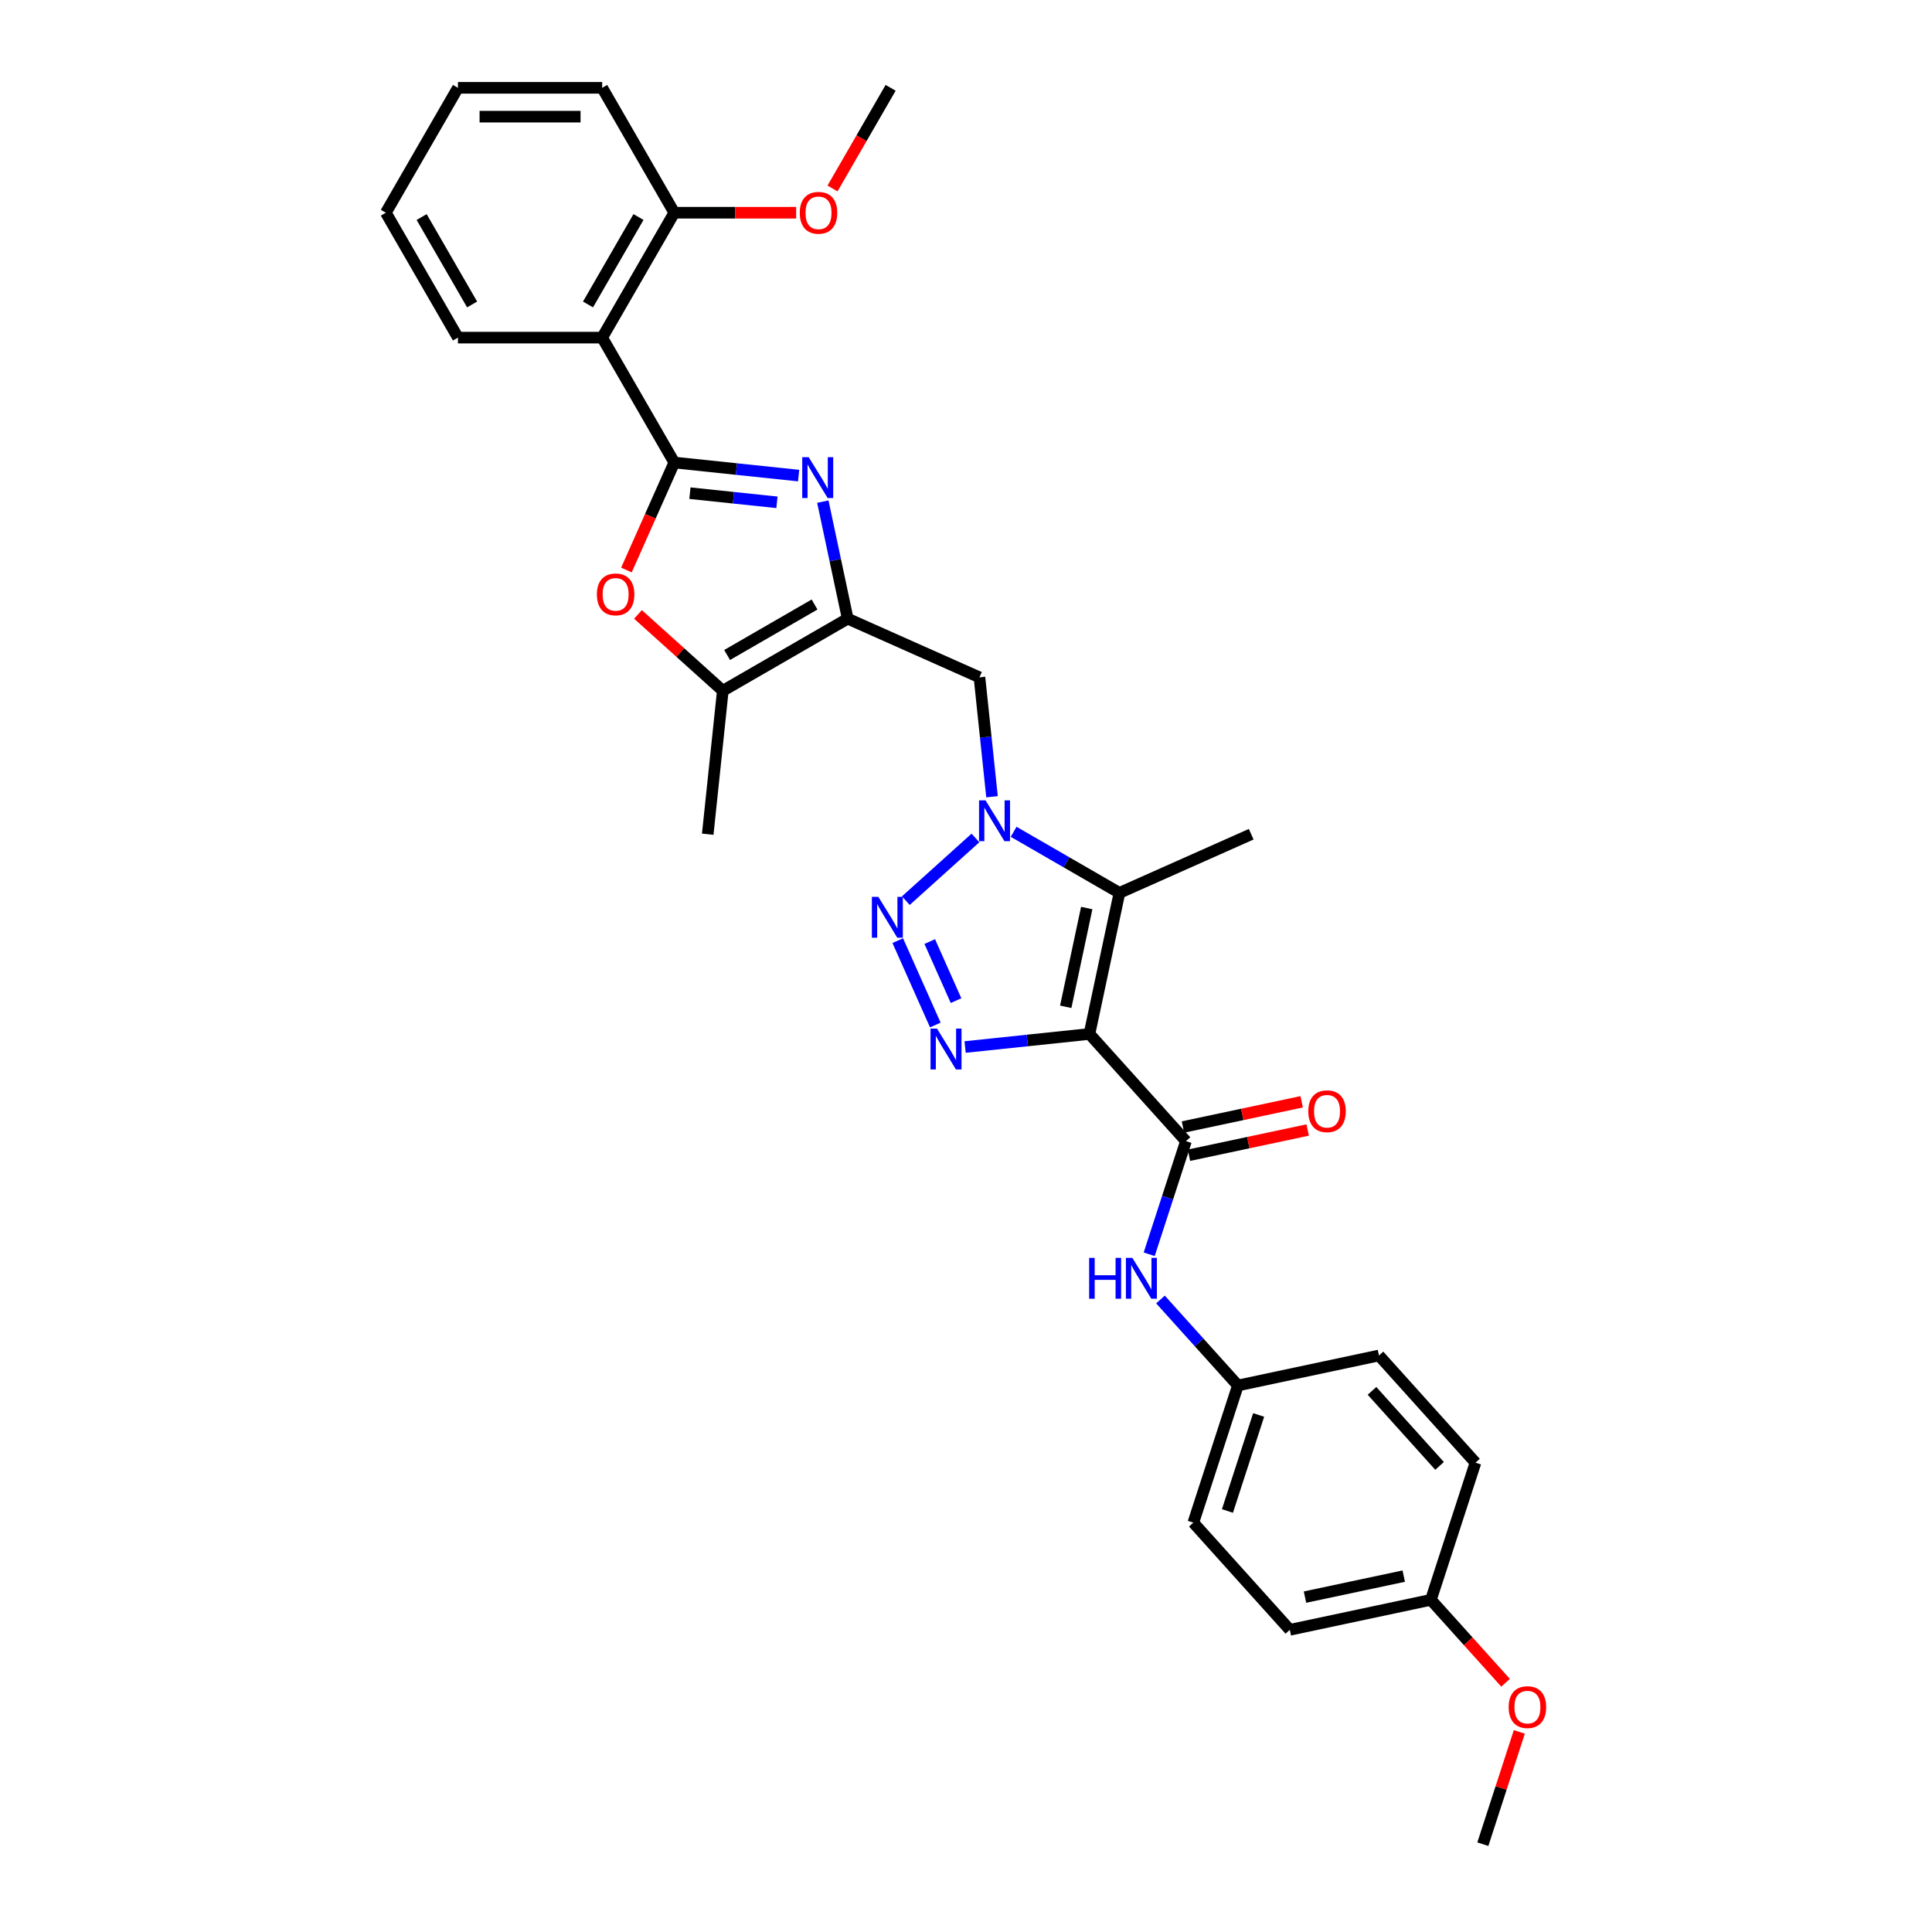 <?xml version='1.0' encoding='iso-8859-1'?>
<svg version='1.1' baseProfile='full'
              xmlns='http://www.w3.org/2000/svg'
                      xmlns:rdkit='http://www.rdkit.org/xml'
                      xmlns:xlink='http://www.w3.org/1999/xlink'
                  xml:space='preserve'
width='1000px' height='1000px' viewBox='0 0 1000 1000'>
<!-- END OF HEADER -->
<rect style='opacity:1.0;fill:#FFFFFF;stroke:none' width='1000' height='1000' x='0' y='0'> </rect>
<path class='bond-2' d='M 563.9,535.172 L 531.721,538.554' style='fill:none;fill-rule:evenodd;stroke:#000000;stroke-width:6px;stroke-linecap:butt;stroke-linejoin:miter;stroke-opacity:1' />
<path class='bond-2' d='M 531.721,538.554 L 499.542,541.937' style='fill:none;fill-rule:evenodd;stroke:#0000FF;stroke-width:6px;stroke-linecap:butt;stroke-linejoin:miter;stroke-opacity:1' />
<path class='bond-5' d='M 563.9,535.172 L 579.421,462.153' style='fill:none;fill-rule:evenodd;stroke:#000000;stroke-width:6px;stroke-linecap:butt;stroke-linejoin:miter;stroke-opacity:1' />
<path class='bond-5' d='M 551.624,521.115 L 562.489,470.002' style='fill:none;fill-rule:evenodd;stroke:#000000;stroke-width:6px;stroke-linecap:butt;stroke-linejoin:miter;stroke-opacity:1' />
<path class='bond-7' d='M 563.9,535.172 L 613.851,590.648' style='fill:none;fill-rule:evenodd;stroke:#000000;stroke-width:6px;stroke-linecap:butt;stroke-linejoin:miter;stroke-opacity:1' />
<path class='bond-0' d='M 349.01,239.402 L 381.189,242.784' style='fill:none;fill-rule:evenodd;stroke:#000000;stroke-width:6px;stroke-linecap:butt;stroke-linejoin:miter;stroke-opacity:1' />
<path class='bond-0' d='M 381.189,242.784 L 413.368,246.166' style='fill:none;fill-rule:evenodd;stroke:#0000FF;stroke-width:6px;stroke-linecap:butt;stroke-linejoin:miter;stroke-opacity:1' />
<path class='bond-0' d='M 357.103,255.265 L 379.628,257.632' style='fill:none;fill-rule:evenodd;stroke:#000000;stroke-width:6px;stroke-linecap:butt;stroke-linejoin:miter;stroke-opacity:1' />
<path class='bond-0' d='M 379.628,257.632 L 402.154,260' style='fill:none;fill-rule:evenodd;stroke:#0000FF;stroke-width:6px;stroke-linecap:butt;stroke-linejoin:miter;stroke-opacity:1' />
<path class='bond-9' d='M 349.01,239.402 L 311.685,174.753' style='fill:none;fill-rule:evenodd;stroke:#000000;stroke-width:6px;stroke-linecap:butt;stroke-linejoin:miter;stroke-opacity:1' />
<path class='bond-33' d='M 349.01,239.402 L 336.624,267.222' style='fill:none;fill-rule:evenodd;stroke:#000000;stroke-width:6px;stroke-linecap:butt;stroke-linejoin:miter;stroke-opacity:1' />
<path class='bond-33' d='M 336.624,267.222 L 324.238,295.042' style='fill:none;fill-rule:evenodd;stroke:#FF0000;stroke-width:6px;stroke-linecap:butt;stroke-linejoin:miter;stroke-opacity:1' />
<path class='bond-1' d='M 524.655,430.534 L 552.038,446.344' style='fill:none;fill-rule:evenodd;stroke:#0000FF;stroke-width:6px;stroke-linecap:butt;stroke-linejoin:miter;stroke-opacity:1' />
<path class='bond-1' d='M 552.038,446.344 L 579.421,462.153' style='fill:none;fill-rule:evenodd;stroke:#000000;stroke-width:6px;stroke-linecap:butt;stroke-linejoin:miter;stroke-opacity:1' />
<path class='bond-11' d='M 513.465,412.391 L 510.217,381.489' style='fill:none;fill-rule:evenodd;stroke:#0000FF;stroke-width:6px;stroke-linecap:butt;stroke-linejoin:miter;stroke-opacity:1' />
<path class='bond-11' d='M 510.217,381.489 L 506.969,350.587' style='fill:none;fill-rule:evenodd;stroke:#000000;stroke-width:6px;stroke-linecap:butt;stroke-linejoin:miter;stroke-opacity:1' />
<path class='bond-31' d='M 504.888,433.727 L 468.847,466.179' style='fill:none;fill-rule:evenodd;stroke:#0000FF;stroke-width:6px;stroke-linecap:butt;stroke-linejoin:miter;stroke-opacity:1' />
<path class='bond-3' d='M 484.122,530.539 L 464.681,486.875' style='fill:none;fill-rule:evenodd;stroke:#0000FF;stroke-width:6px;stroke-linecap:butt;stroke-linejoin:miter;stroke-opacity:1' />
<path class='bond-3' d='M 494.845,517.917 L 481.237,487.352' style='fill:none;fill-rule:evenodd;stroke:#0000FF;stroke-width:6px;stroke-linecap:butt;stroke-linejoin:miter;stroke-opacity:1' />
<path class='bond-4' d='M 425.895,259.642 L 432.334,289.933' style='fill:none;fill-rule:evenodd;stroke:#0000FF;stroke-width:6px;stroke-linecap:butt;stroke-linejoin:miter;stroke-opacity:1' />
<path class='bond-4' d='M 432.334,289.933 L 438.772,320.224' style='fill:none;fill-rule:evenodd;stroke:#000000;stroke-width:6px;stroke-linecap:butt;stroke-linejoin:miter;stroke-opacity:1' />
<path class='bond-16' d='M 579.421,462.153 L 647.617,431.79' style='fill:none;fill-rule:evenodd;stroke:#000000;stroke-width:6px;stroke-linecap:butt;stroke-linejoin:miter;stroke-opacity:1' />
<path class='bond-6' d='M 438.772,320.224 L 506.969,350.587' style='fill:none;fill-rule:evenodd;stroke:#000000;stroke-width:6px;stroke-linecap:butt;stroke-linejoin:miter;stroke-opacity:1' />
<path class='bond-10' d='M 438.772,320.224 L 374.123,357.549' style='fill:none;fill-rule:evenodd;stroke:#000000;stroke-width:6px;stroke-linecap:butt;stroke-linejoin:miter;stroke-opacity:1' />
<path class='bond-10' d='M 421.61,312.893 L 376.355,339.02' style='fill:none;fill-rule:evenodd;stroke:#000000;stroke-width:6px;stroke-linecap:butt;stroke-linejoin:miter;stroke-opacity:1' />
<path class='bond-12' d='M 613.851,590.648 L 604.337,619.928' style='fill:none;fill-rule:evenodd;stroke:#000000;stroke-width:6px;stroke-linecap:butt;stroke-linejoin:miter;stroke-opacity:1' />
<path class='bond-12' d='M 604.337,619.928 L 594.824,649.208' style='fill:none;fill-rule:evenodd;stroke:#0000FF;stroke-width:6px;stroke-linecap:butt;stroke-linejoin:miter;stroke-opacity:1' />
<path class='bond-13' d='M 615.403,597.95 L 646.127,591.42' style='fill:none;fill-rule:evenodd;stroke:#000000;stroke-width:6px;stroke-linecap:butt;stroke-linejoin:miter;stroke-opacity:1' />
<path class='bond-13' d='M 646.127,591.42 L 676.851,584.889' style='fill:none;fill-rule:evenodd;stroke:#FF0000;stroke-width:6px;stroke-linecap:butt;stroke-linejoin:miter;stroke-opacity:1' />
<path class='bond-13' d='M 612.299,583.346 L 643.023,576.816' style='fill:none;fill-rule:evenodd;stroke:#000000;stroke-width:6px;stroke-linecap:butt;stroke-linejoin:miter;stroke-opacity:1' />
<path class='bond-13' d='M 643.023,576.816 L 673.747,570.285' style='fill:none;fill-rule:evenodd;stroke:#FF0000;stroke-width:6px;stroke-linecap:butt;stroke-linejoin:miter;stroke-opacity:1' />
<path class='bond-8' d='M 330.218,318.017 L 352.171,337.783' style='fill:none;fill-rule:evenodd;stroke:#FF0000;stroke-width:6px;stroke-linecap:butt;stroke-linejoin:miter;stroke-opacity:1' />
<path class='bond-8' d='M 352.171,337.783 L 374.123,357.549' style='fill:none;fill-rule:evenodd;stroke:#000000;stroke-width:6px;stroke-linecap:butt;stroke-linejoin:miter;stroke-opacity:1' />
<path class='bond-14' d='M 311.685,174.753 L 349.01,110.104' style='fill:none;fill-rule:evenodd;stroke:#000000;stroke-width:6px;stroke-linecap:butt;stroke-linejoin:miter;stroke-opacity:1' />
<path class='bond-14' d='M 304.354,157.59 L 330.482,112.336' style='fill:none;fill-rule:evenodd;stroke:#000000;stroke-width:6px;stroke-linecap:butt;stroke-linejoin:miter;stroke-opacity:1' />
<path class='bond-18' d='M 311.685,174.753 L 237.035,174.753' style='fill:none;fill-rule:evenodd;stroke:#000000;stroke-width:6px;stroke-linecap:butt;stroke-linejoin:miter;stroke-opacity:1' />
<path class='bond-24' d='M 374.123,357.549 L 366.32,431.79' style='fill:none;fill-rule:evenodd;stroke:#000000;stroke-width:6px;stroke-linecap:butt;stroke-linejoin:miter;stroke-opacity:1' />
<path class='bond-15' d='M 600.666,672.622 L 620.7,694.871' style='fill:none;fill-rule:evenodd;stroke:#0000FF;stroke-width:6px;stroke-linecap:butt;stroke-linejoin:miter;stroke-opacity:1' />
<path class='bond-15' d='M 620.7,694.871 L 640.733,717.121' style='fill:none;fill-rule:evenodd;stroke:#000000;stroke-width:6px;stroke-linecap:butt;stroke-linejoin:miter;stroke-opacity:1' />
<path class='bond-21' d='M 349.01,110.104 L 380.55,110.104' style='fill:none;fill-rule:evenodd;stroke:#000000;stroke-width:6px;stroke-linecap:butt;stroke-linejoin:miter;stroke-opacity:1' />
<path class='bond-21' d='M 380.55,110.104 L 412.09,110.104' style='fill:none;fill-rule:evenodd;stroke:#FF0000;stroke-width:6px;stroke-linecap:butt;stroke-linejoin:miter;stroke-opacity:1' />
<path class='bond-26' d='M 349.01,110.104 L 311.685,45.455' style='fill:none;fill-rule:evenodd;stroke:#000000;stroke-width:6px;stroke-linecap:butt;stroke-linejoin:miter;stroke-opacity:1' />
<path class='bond-19' d='M 640.733,717.121 L 713.752,701.6' style='fill:none;fill-rule:evenodd;stroke:#000000;stroke-width:6px;stroke-linecap:butt;stroke-linejoin:miter;stroke-opacity:1' />
<path class='bond-20' d='M 640.733,717.121 L 617.665,788.118' style='fill:none;fill-rule:evenodd;stroke:#000000;stroke-width:6px;stroke-linecap:butt;stroke-linejoin:miter;stroke-opacity:1' />
<path class='bond-20' d='M 651.473,732.384 L 635.325,782.082' style='fill:none;fill-rule:evenodd;stroke:#000000;stroke-width:6px;stroke-linecap:butt;stroke-linejoin:miter;stroke-opacity:1' />
<path class='bond-17' d='M 740.635,828.073 L 667.616,843.594' style='fill:none;fill-rule:evenodd;stroke:#000000;stroke-width:6px;stroke-linecap:butt;stroke-linejoin:miter;stroke-opacity:1' />
<path class='bond-17' d='M 726.578,815.797 L 675.465,826.662' style='fill:none;fill-rule:evenodd;stroke:#000000;stroke-width:6px;stroke-linecap:butt;stroke-linejoin:miter;stroke-opacity:1' />
<path class='bond-25' d='M 740.635,828.073 L 759.958,849.533' style='fill:none;fill-rule:evenodd;stroke:#000000;stroke-width:6px;stroke-linecap:butt;stroke-linejoin:miter;stroke-opacity:1' />
<path class='bond-25' d='M 759.958,849.533 L 779.28,870.993' style='fill:none;fill-rule:evenodd;stroke:#FF0000;stroke-width:6px;stroke-linecap:butt;stroke-linejoin:miter;stroke-opacity:1' />
<path class='bond-32' d='M 740.635,828.073 L 763.703,757.076' style='fill:none;fill-rule:evenodd;stroke:#000000;stroke-width:6px;stroke-linecap:butt;stroke-linejoin:miter;stroke-opacity:1' />
<path class='bond-29' d='M 237.035,174.753 L 199.71,110.104' style='fill:none;fill-rule:evenodd;stroke:#000000;stroke-width:6px;stroke-linecap:butt;stroke-linejoin:miter;stroke-opacity:1' />
<path class='bond-29' d='M 244.366,157.59 L 218.238,112.336' style='fill:none;fill-rule:evenodd;stroke:#000000;stroke-width:6px;stroke-linecap:butt;stroke-linejoin:miter;stroke-opacity:1' />
<path class='bond-22' d='M 713.752,701.6 L 763.703,757.076' style='fill:none;fill-rule:evenodd;stroke:#000000;stroke-width:6px;stroke-linecap:butt;stroke-linejoin:miter;stroke-opacity:1' />
<path class='bond-22' d='M 710.15,719.912 L 745.115,758.745' style='fill:none;fill-rule:evenodd;stroke:#000000;stroke-width:6px;stroke-linecap:butt;stroke-linejoin:miter;stroke-opacity:1' />
<path class='bond-23' d='M 617.665,788.118 L 667.616,843.594' style='fill:none;fill-rule:evenodd;stroke:#000000;stroke-width:6px;stroke-linecap:butt;stroke-linejoin:miter;stroke-opacity:1' />
<path class='bond-27' d='M 430.91,97.547 L 445.948,71.501' style='fill:none;fill-rule:evenodd;stroke:#FF0000;stroke-width:6px;stroke-linecap:butt;stroke-linejoin:miter;stroke-opacity:1' />
<path class='bond-27' d='M 445.948,71.501 L 460.986,45.455' style='fill:none;fill-rule:evenodd;stroke:#000000;stroke-width:6px;stroke-linecap:butt;stroke-linejoin:miter;stroke-opacity:1' />
<path class='bond-28' d='M 786.399,896.433 L 776.959,925.489' style='fill:none;fill-rule:evenodd;stroke:#FF0000;stroke-width:6px;stroke-linecap:butt;stroke-linejoin:miter;stroke-opacity:1' />
<path class='bond-28' d='M 776.959,925.489 L 767.518,954.545' style='fill:none;fill-rule:evenodd;stroke:#000000;stroke-width:6px;stroke-linecap:butt;stroke-linejoin:miter;stroke-opacity:1' />
<path class='bond-34' d='M 311.685,45.455 L 237.035,45.455' style='fill:none;fill-rule:evenodd;stroke:#000000;stroke-width:6px;stroke-linecap:butt;stroke-linejoin:miter;stroke-opacity:1' />
<path class='bond-34' d='M 300.487,60.385 L 248.232,60.385' style='fill:none;fill-rule:evenodd;stroke:#000000;stroke-width:6px;stroke-linecap:butt;stroke-linejoin:miter;stroke-opacity:1' />
<path class='bond-30' d='M 199.71,110.104 L 237.035,45.455' style='fill:none;fill-rule:evenodd;stroke:#000000;stroke-width:6px;stroke-linecap:butt;stroke-linejoin:miter;stroke-opacity:1' />
<path  class='atom-2' d='M 510.099 414.258
L 517.026 425.455
Q 517.713 426.56, 518.818 428.561
Q 519.923 430.561, 519.982 430.681
L 519.982 414.258
L 522.789 414.258
L 522.789 435.399
L 519.893 435.399
L 512.458 423.156
Q 511.592 421.723, 510.666 420.08
Q 509.77 418.438, 509.501 417.93
L 509.501 435.399
L 506.754 435.399
L 506.754 414.258
L 510.099 414.258
' fill='#0000FF'/>
<path  class='atom-3' d='M 484.986 532.405
L 491.913 543.602
Q 492.6 544.707, 493.705 546.708
Q 494.81 548.709, 494.869 548.828
L 494.869 532.405
L 497.676 532.405
L 497.676 553.546
L 494.78 553.546
L 487.345 541.303
Q 486.479 539.87, 485.553 538.228
Q 484.657 536.585, 484.388 536.078
L 484.388 553.546
L 481.641 553.546
L 481.641 532.405
L 484.986 532.405
' fill='#0000FF'/>
<path  class='atom-4' d='M 454.623 464.208
L 461.55 475.406
Q 462.237 476.511, 463.342 478.511
Q 464.447 480.512, 464.506 480.632
L 464.506 464.208
L 467.313 464.208
L 467.313 485.349
L 464.417 485.349
L 456.982 473.107
Q 456.116 471.673, 455.19 470.031
Q 454.294 468.389, 454.025 467.881
L 454.025 485.349
L 451.278 485.349
L 451.278 464.208
L 454.623 464.208
' fill='#0000FF'/>
<path  class='atom-5' d='M 418.578 236.634
L 425.506 247.832
Q 426.193 248.937, 427.298 250.937
Q 428.402 252.938, 428.462 253.057
L 428.462 236.634
L 431.269 236.634
L 431.269 257.775
L 428.373 257.775
L 420.937 245.533
Q 420.071 244.099, 419.146 242.457
Q 418.25 240.815, 417.981 240.307
L 417.981 257.775
L 415.234 257.775
L 415.234 236.634
L 418.578 236.634
' fill='#0000FF'/>
<path  class='atom-9' d='M 308.943 307.658
Q 308.943 302.582, 311.451 299.745
Q 313.959 296.908, 318.647 296.908
Q 323.335 296.908, 325.843 299.745
Q 328.352 302.582, 328.352 307.658
Q 328.352 312.794, 325.814 315.72
Q 323.275 318.617, 318.647 318.617
Q 313.989 318.617, 311.451 315.72
Q 308.943 312.824, 308.943 307.658
M 318.647 316.228
Q 321.872 316.228, 323.604 314.078
Q 325.366 311.898, 325.366 307.658
Q 325.366 303.507, 323.604 301.417
Q 321.872 299.297, 318.647 299.297
Q 315.422 299.297, 313.661 301.387
Q 311.929 303.477, 311.929 307.658
Q 311.929 311.928, 313.661 314.078
Q 315.422 316.228, 318.647 316.228
' fill='#FF0000'/>
<path  class='atom-13' d='M 563.744 651.074
L 566.611 651.074
L 566.611 660.062
L 577.42 660.062
L 577.42 651.074
L 580.287 651.074
L 580.287 672.215
L 577.42 672.215
L 577.42 662.451
L 566.611 662.451
L 566.611 672.215
L 563.744 672.215
L 563.744 651.074
' fill='#0000FF'/>
<path  class='atom-13' d='M 586.11 651.074
L 593.037 662.272
Q 593.724 663.377, 594.829 665.377
Q 595.934 667.378, 595.993 667.497
L 595.993 651.074
L 598.8 651.074
L 598.8 672.215
L 595.904 672.215
L 588.469 659.973
Q 587.603 658.539, 586.677 656.897
Q 585.781 655.255, 585.512 654.747
L 585.512 672.215
L 582.765 672.215
L 582.765 651.074
L 586.11 651.074
' fill='#0000FF'/>
<path  class='atom-14' d='M 677.165 575.187
Q 677.165 570.111, 679.674 567.274
Q 682.182 564.438, 686.87 564.438
Q 691.558 564.438, 694.066 567.274
Q 696.574 570.111, 696.574 575.187
Q 696.574 580.323, 694.036 583.25
Q 691.498 586.146, 686.87 586.146
Q 682.212 586.146, 679.674 583.25
Q 677.165 580.353, 677.165 575.187
M 686.87 583.757
Q 690.095 583.757, 691.827 581.607
Q 693.588 579.427, 693.588 575.187
Q 693.588 571.037, 691.827 568.947
Q 690.095 566.826, 686.87 566.826
Q 683.645 566.826, 681.883 568.917
Q 680.151 571.007, 680.151 575.187
Q 680.151 579.457, 681.883 581.607
Q 683.645 583.757, 686.87 583.757
' fill='#FF0000'/>
<path  class='atom-22' d='M 413.956 110.163
Q 413.956 105.087, 416.464 102.25
Q 418.972 99.414, 423.66 99.414
Q 428.349 99.414, 430.857 102.25
Q 433.365 105.087, 433.365 110.163
Q 433.365 115.299, 430.827 118.226
Q 428.289 121.122, 423.66 121.122
Q 419.002 121.122, 416.464 118.226
Q 413.956 115.329, 413.956 110.163
M 423.66 118.733
Q 426.885 118.733, 428.617 116.583
Q 430.379 114.403, 430.379 110.163
Q 430.379 106.013, 428.617 103.923
Q 426.885 101.802, 423.66 101.802
Q 420.436 101.802, 418.674 103.893
Q 416.942 105.983, 416.942 110.163
Q 416.942 114.433, 418.674 116.583
Q 420.436 118.733, 423.66 118.733
' fill='#FF0000'/>
<path  class='atom-26' d='M 780.881 883.609
Q 780.881 878.532, 783.39 875.696
Q 785.898 872.859, 790.586 872.859
Q 795.274 872.859, 797.782 875.696
Q 800.29 878.532, 800.29 883.609
Q 800.29 888.744, 797.752 891.671
Q 795.214 894.567, 790.586 894.567
Q 785.928 894.567, 783.39 891.671
Q 780.881 888.774, 780.881 883.609
M 790.586 892.178
Q 793.811 892.178, 795.543 890.028
Q 797.304 887.849, 797.304 883.609
Q 797.304 879.458, 795.543 877.368
Q 793.811 875.248, 790.586 875.248
Q 787.361 875.248, 785.599 877.338
Q 783.867 879.428, 783.867 883.609
Q 783.867 887.879, 785.599 890.028
Q 787.361 892.178, 790.586 892.178
' fill='#FF0000'/>
</svg>
